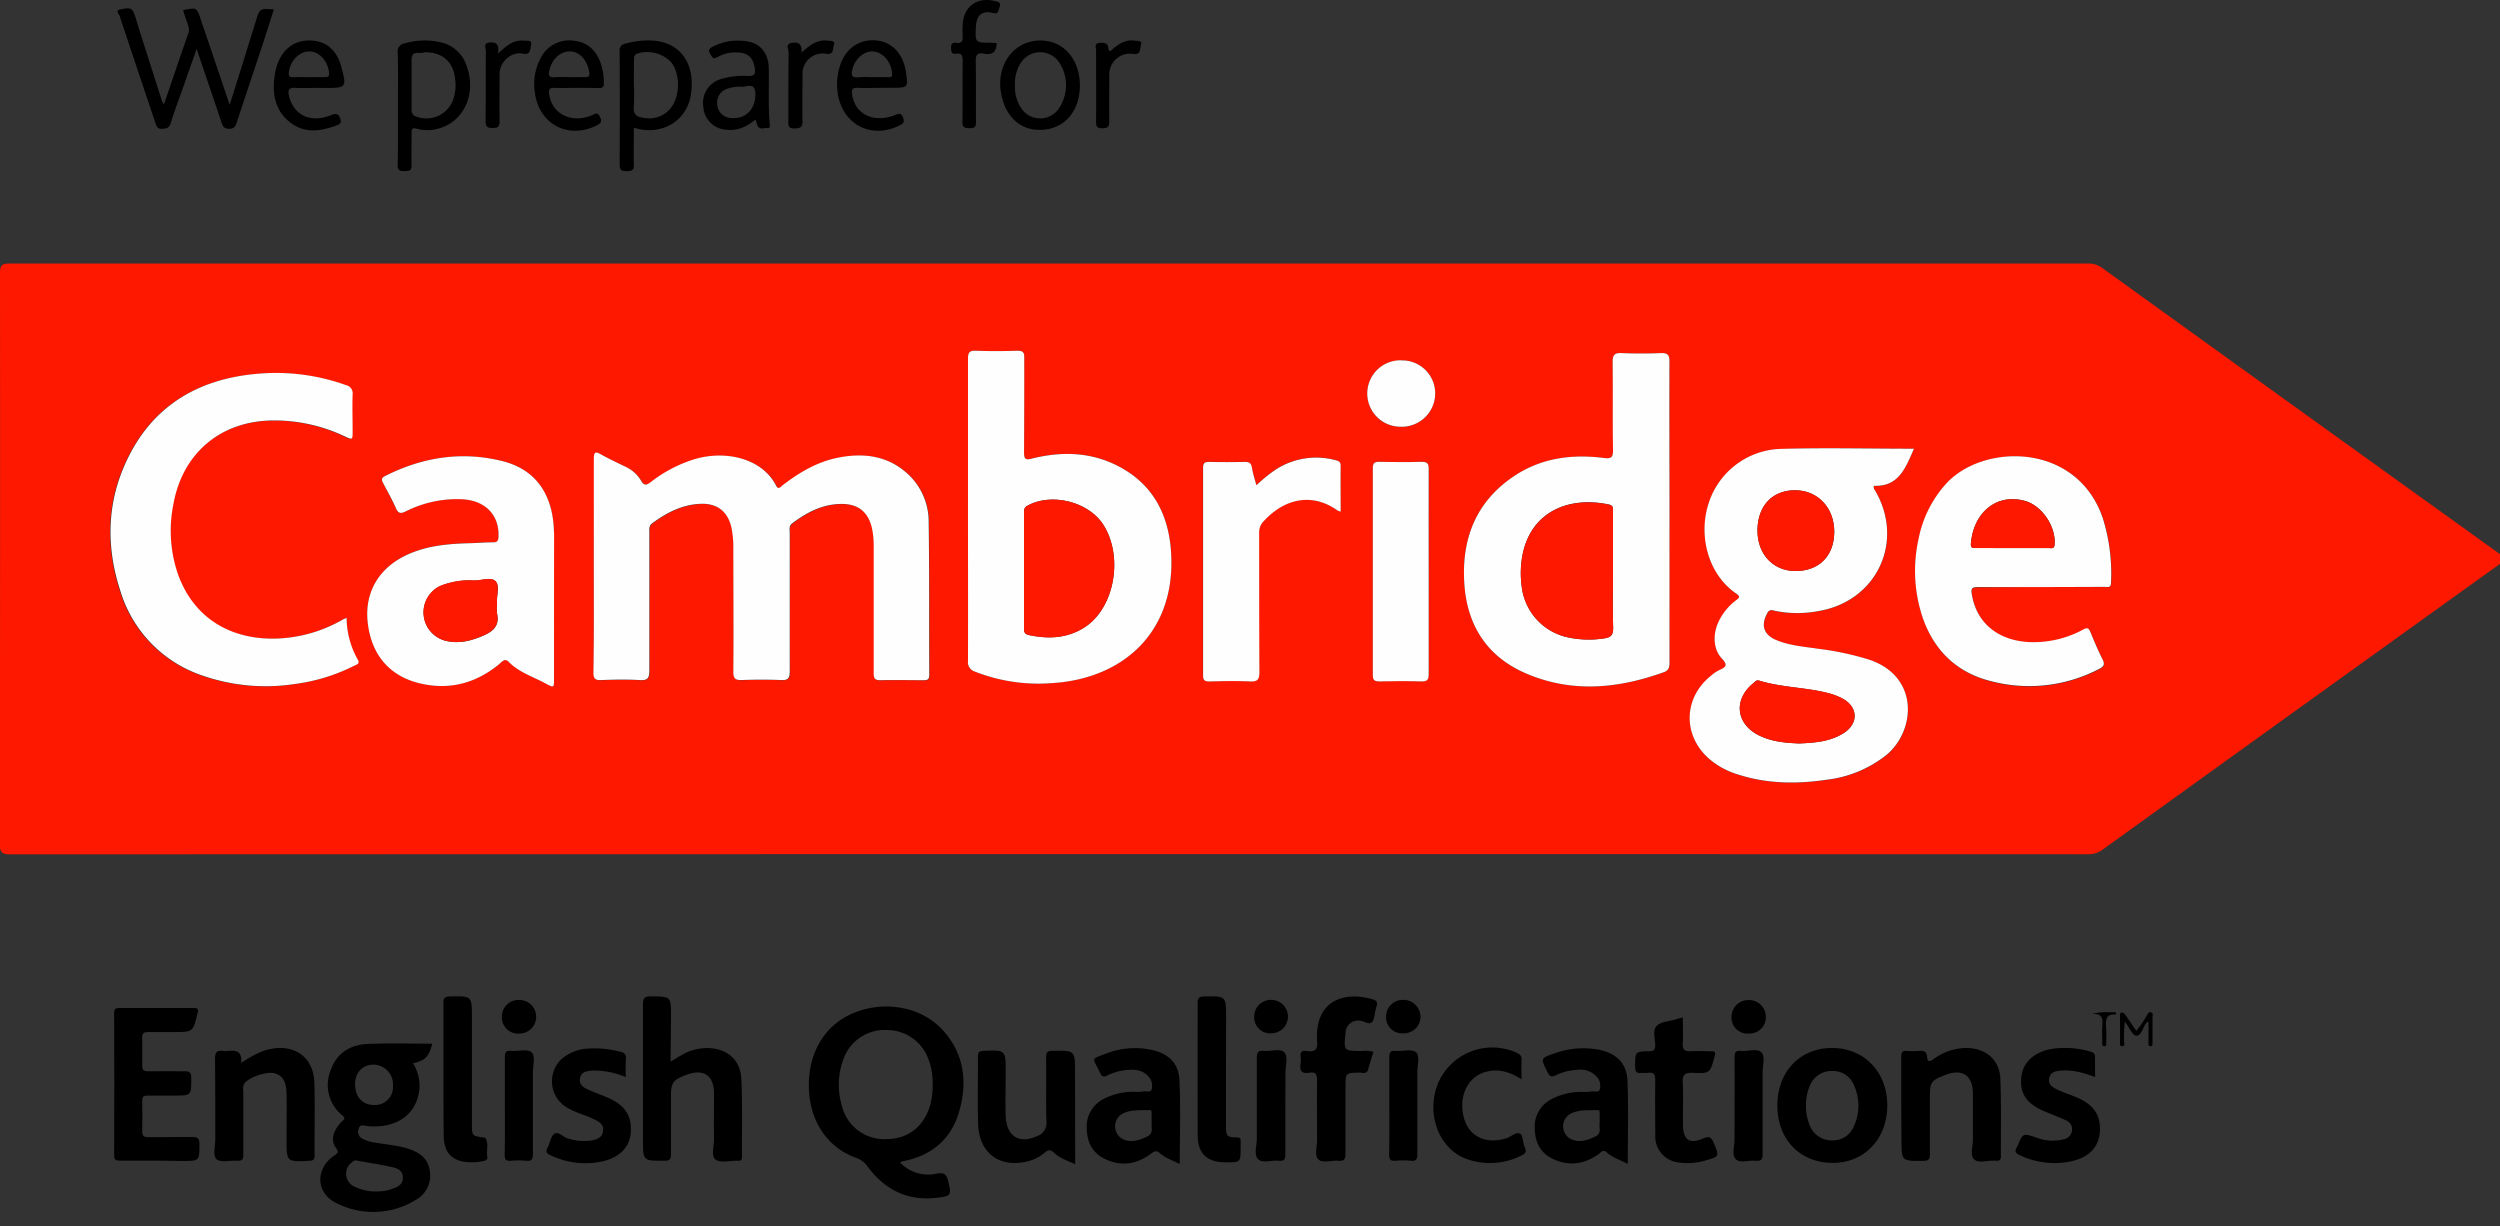 <svg xmlns="http://www.w3.org/2000/svg" viewBox="0 0 597.58 293.14"><rect x="0" y="0" width="597.58" height="293.14" fill="#333333" stroke="none"/><defs><style>.cls-1{fill:#ff1800;}.cls-2{fill:#fefefe;}</style></defs><title>Logo Cambridge</title><g id="Cuerpo"><path class="cls-1" d="M250.68,204.17q-124.08,0-248.16.05c-1.94,0-2.57-.36-2.57-2.47Q.06,133.53,0,65.31C0,63.42.42,63,2.3,63Q250.66,63,499,63a5.43,5.43,0,0,1,3.42,1Q550,98.3,597.65,132.51c1.24.88,1.39,1.24,0,2.22q-47.56,34.13-95.06,68.36a5.7,5.7,0,0,1-3.57,1.1Q374.87,204.16,250.68,204.17ZM141.94,135.25c0,8.5,0,17,0,25.5,0,1.42.32,1.92,1.82,1.86,3.11-.12,6.24-.16,9.34,0,1.87.11,2.22-.56,2.2-2.27-.07-11,0-21.93,0-32.9,0-.82-.17-1.67.67-2.3,3.45-2.54,7.16-4.48,11.54-4.66,4.1-.17,6.62,1.92,7.46,5.89a23.76,23.76,0,0,1,.41,4.83c0,9.8,0,19.6,0,29.4,0,1.66.48,2.07,2.07,2,3.11-.12,6.23-.12,9.34,0,1.58.07,2.08-.35,2.07-2-.08-11.09,0-22.19,0-33.28,0-.75-.23-1.55.55-2.14,3.59-2.72,7.47-4.74,12.1-4.67,3.86.06,6.13,2,7,5.77a20.1,20.1,0,0,1,.42,4.64c0,10,0,20,0,30,0,1.17.16,1.76,1.56,1.72,3.43-.1,6.87-.05,10.31,0,.92,0,1.41-.13,1.41-1.24-.06-12.2,0-24.4-.14-36.59a15.49,15.49,0,0,0-4.57-11.07c-4.79-4.72-10.66-5.53-17-4.31-5,1-9.29,3.51-13.29,6.57-.5.38-1,1.26-1.63.1-3.36-6.58-12.31-8.6-19.9-6.16a33,33,0,0,0-9.91,5.24c-1,.81-1.69,1.15-2.49-.31a8.46,8.46,0,0,0-3.93-3.37c-1.86-.92-3.76-1.76-5.55-2.8-1.5-.88-1.78-.5-1.77,1.1C142,118.25,141.94,126.75,141.94,135.25Zm315.56-28c-10.75,0-21.33-.29-31.88.09a18.69,18.69,0,0,0-17.3,13.42c-2.25,7.44,0,16.57,6.73,21.17.83.56.91.9.06,1.51a13.91,13.91,0,0,0-3.84,4.34c-1.88,3.23-1.93,7.27.33,9.65,1.55,1.64.92,2.12-.64,2.79a8.52,8.52,0,0,0-1.76,1.19c-6.72,5.23-7.07,14.24-.75,19.91a18.9,18.9,0,0,0,6.74,3.76c7.06,2.35,14.27,2.42,21.53,1.33a28.1,28.1,0,0,0,14.17-5.87c7-5.74,8-18.7-4-22.8a69.31,69.31,0,0,0-12.32-2.63c-3.39-.51-6.85-.75-10.05-2.12-2.95-1.27-3.62-3.54-2.07-6.34a1.11,1.11,0,0,1,1.51-.68,26.67,26.67,0,0,0,10.42.19c14.21-2.22,21.1-16.72,13.78-29a1,1,0,0,1-.2-1C453.86,116.38,455.5,111.81,457.5,107.26Zm-58.44,15.17c0-12,0-24,0-36,0-1.62-.44-2.1-2.06-2-3.1.13-6.23.13-9.33,0-1.66-.07-2.22.33-2.19,2.12.11,7,0,14,.09,21,0,1.91-.5,2.16-2.28,1.94-7.54-.94-14.8,0-21.26,4.27-9.21,6.09-12.73,15-12,25.75.67,10.41,5.8,17.91,15.5,21.81,10.76,4.33,21.57,3.22,32.25-.64,1.17-.43,1.3-1.17,1.29-2.22Q399,140.43,399.06,122.43Zm-167.68-.66c0,12.07,0,24.14,0,36.2a2.35,2.35,0,0,0,1.7,2.58,41.33,41.33,0,0,0,18.3,2.74c17.07-1,29.79-12.24,28.54-31.33-.56-8.73-4.14-15.9-12.09-20.25-6.71-3.67-13.87-3.91-21.15-2.1-1.66.41-1.91,0-1.9-1.54.07-7.53,0-15,.05-22.58,0-1.23-.27-1.69-1.61-1.65-3.3.1-6.62.12-9.92,0-1.55-.06-1.93.4-1.92,1.93C231.41,97.77,231.38,109.77,231.38,121.77ZM82.85,147.68c-.51.24-.86.37-1.19.55a34,34,0,0,1-15,4.42c-10.83.56-20.17-4.28-24.15-15.11a32,32,0,0,1-1.18-17c2.22-12.28,11.42-19.88,23.86-20a39.4,39.4,0,0,1,17.1,3.8c1.87.87,1.87.87,1.88-1.27,0-2.92-.07-5.84,0-8.75a2,2,0,0,0-1.58-2.22,49.49,49.49,0,0,0-21.25-2.71c-14.88,1.3-26,8.35-31.91,22.4-4.08,9.69-4,19.71-.73,29.65a30.68,30.68,0,0,0,19.63,20.1,46.06,46.06,0,0,0,22,2,44,44,0,0,0,14.23-4.37c.59-.3,1.44-.45.82-1.5A20.64,20.64,0,0,1,82.85,147.68Zm49.58-3.16V127.78c0-.45,0-.91-.06-1.36-.41-8.63-4.61-14.35-12.46-16.24-9.7-2.34-19-.87-27.91,3.62-.93.47-.82.93-.44,1.66,1,2,2.11,3.88,3,5.89.57,1.32,1.1,1.54,2.42.88a27.22,27.22,0,0,1,13.34-2.93c5.63.23,9,3.7,8.86,8.92,0,1-.26,1.4-1.31,1.39-1.81,0-3.62.15-5.44.2-5.14.14-10.23.55-15,2.73-6.78,3.11-10.25,9-9.54,16,.77,7.77,5.13,13,12.47,14.77,7,1.68,13.34,0,18.92-4.54.66-.54,1.38-1.58,2.3-.63,2.52,2.61,5.94,3.62,9,5.29,1.83,1,1.87.93,1.87-1.23Zm355.48-4.2c5.06,0,10.12,0,15.18,0,.72,0,1.53.27,1.56-1a44.34,44.34,0,0,0-2-15.52c-6.31-18.24-28.94-17.81-37.6-7.93a27.37,27.37,0,0,0-6.41,13.09,35,35,0,0,0,1.26,19.52c2.9,7.63,8.34,12.56,16.28,14.48a36,36,0,0,0,25.66-3c1.07-.56,1.39-1,.81-2.21-1.08-2.13-2-4.35-2.92-6.56-.38-.91-.71-1.18-1.69-.64a24.77,24.77,0,0,1-10.58,3c-8.1.49-14.83-3.37-16.1-11.51-.21-1.37.14-1.64,1.42-1.62C477.79,140.36,482.85,140.33,487.91,140.32ZM300.32,116c-.42-1.55-.86-2.89-1.11-4.26-.2-1-.62-1.39-1.68-1.36-2.85.06-5.71.07-8.56,0-1.12,0-1.44.35-1.44,1.44q0,24.81,0,49.63c0,1.15.41,1.42,1.48,1.41,3.24-.06,6.49-.13,9.73,0,1.77.07,2.27-.42,2.25-2.23-.09-11.1,0-22.19-.06-33.29a3.7,3.7,0,0,1,1.06-2.76c5.36-5.83,12-6.68,17.73-2.55a3.09,3.09,0,0,0,.69.22c0-3.71,0-7.32,0-10.93,0-1.1-.69-1.21-1.46-1.41a17.73,17.73,0,0,0-14.14,2.39A35.2,35.2,0,0,0,300.32,116Zm41.18,20.81c0-8.23,0-16.47,0-24.7,0-1.34-.32-1.79-1.71-1.74-3.37.1-6.74.08-10.11,0-1.21,0-1.53.37-1.53,1.55q0,24.69,0,49.4c0,1.17.32,1.57,1.53,1.54,3.37-.07,6.74-.09,10.11,0,1.39,0,1.72-.41,1.71-1.75C341.47,153,341.5,144.93,341.5,136.82Zm-6.63-50.67a7.94,7.94,0,1,0-.22,15.88,8,8,0,0,0,8.41-7.85A7.9,7.9,0,0,0,334.87,86.15Z"/><path d="M215.13,277.86a9.28,9.28,0,0,0,8.68,2.7c1.56-.3,2.35-.14,2.8,1.64.88,3.54.82,3.73-2.87,4.13-7,.76-12.35-2.05-16.42-7.57a5.47,5.47,0,0,0-2.69-2c-7.18-2.59-11.42-9.31-11.29-17.74.12-8,4.2-14.35,11-17,7.25-2.9,15.84-1.33,20.86,4.05,5.26,5.65,6.12,12.46,4.08,19.59-1.88,6.6-6.53,10.53-13.29,11.88A5.27,5.27,0,0,0,215.13,277.86Zm7.81-19.05a15.64,15.64,0,0,0-1-5.6,10.55,10.55,0,0,0-10-7,10.42,10.42,0,0,0-10.22,6.67,17.43,17.43,0,0,0-.53,11.25,10.41,10.41,0,0,0,10.69,8.15c5.24,0,9.13-3.13,10.53-8.37A19.86,19.86,0,0,0,222.94,258.81Z"/><path d="M103.33,249.48c-.89,3.21-1.65,4-4.6,4.67a10.2,10.2,0,0,1,1.54,5.9c-.46,5.73-4.6,9.23-10.89,9.2a11.37,11.37,0,0,1-1.94-.14c-.74-.14-1.43-.31-1.69.66a1.87,1.87,0,0,0,.61,2.26,8.24,8.24,0,0,0,3.3,1.08c2.66.49,5.39.64,8,1.5s4.7,2.31,5.07,5.25a6.62,6.62,0,0,1-3.33,6.95,19.41,19.41,0,0,1-19.12.7c-4.82-2.4-4.91-8.18-.47-11.23.87-.6,1.28-.83.48-1.94-1.32-1.83-.7-4.07,1.4-6.25.42-.43,1.09-.65.2-1.42a9.33,9.33,0,0,1-2.83-10.89c1.43-4.08,4.66-6.05,8.77-6.24C93,249.3,98.15,249.48,103.33,249.48Zm-13,35.31a9.32,9.32,0,0,0,3.21-.55c1.34-.44,2.81-1,2.76-2.79s-1.43-2.23-2.76-2.52c-2.77-.6-5.58-1-8.38-1.55-.52-.09-.84.25-1.17.55a3.36,3.36,0,0,0,.68,5.68A11.48,11.48,0,0,0,90.29,284.79Zm-5.44-25.56c0,3,1.79,4.91,4.57,4.9a4.29,4.29,0,0,0,4.47-4.56,4.74,4.74,0,0,0-4.52-5.09C86.72,254.41,84.86,256.36,84.85,259.23Z"/><path d="M160.29,253.76c1.16-.68,2-1.22,2.91-1.71a11.91,11.91,0,0,1,6-1.53c4.57.08,7.78,2.77,8,7.33.28,6.21.12,12.44.16,18.66,0,.62-.14,1-.86.94a2.41,2.41,0,0,0-.38,0c-1.75,0-4,.57-5.1-.29s-.32-3.26-.35-5c-.06-3.57,0-7.13,0-10.7,0-4.44-2.48-6.09-6.64-4.52-3.21,1.21-3.65,1.83-3.65,5.2,0,4.6,0,9.2,0,13.8,0,1.22-.36,1.5-1.54,1.52-5.15,0-5.15.09-5.15-5.07,0-10.76,0-21.52,0-32.28,0-1.52.38-2,1.94-1.95,4.76.07,4.76,0,4.76,4.72Z"/><path d="M37.39,277.43c-2.92,0-5.84,0-8.76,0-1,0-1.34-.21-1.34-1.27q.06-17,0-34c0-1,.33-1.22,1.24-1.21q8.94,0,17.89,0c.92,0,1,.23.83,1.12-1.09,4.62-1.06,4.63-5.72,4.63-2.07,0-4.15,0-6.22,0-1,0-1.35.35-1.32,1.35,0,2.2.07,4.41,0,6.61,0,1.14.37,1.44,1.45,1.41,2.92-.06,5.84,0,8.75,0,1.21,0,1.52.35,1.53,1.53,0,4.28.09,4.28-4.17,4.28-2.07,0-4.15,0-6.22,0-1,0-1.37.25-1.34,1.3q.1,3.6,0,7.2c0,1.12.36,1.45,1.45,1.44,3.5-.05,7,0,10.5-.05,1.37,0,1.75.39,1.73,1.74,0,4,0,4-4,4Z"/><path d="M437.9,250.5c7.7,0,13.23,5.74,13.22,13.75s-5.46,13.69-13,13.72c-7.81,0-13.23-5.53-13.27-13.63S430.17,250.52,437.9,250.5Zm-6.21,13.67a12,12,0,0,0,.92,4.89,5.6,5.6,0,0,0,5.34,3.53,5.39,5.39,0,0,0,5.2-3.42,11.72,11.72,0,0,0,0-9.78A5.39,5.39,0,0,0,438,256a5.53,5.53,0,0,0-5.28,3.29A11.09,11.09,0,0,0,431.69,264.17Z"/><path d="M282,278.23c-1.71-.87-3.4-1.39-4.7-2.55-.85-.75-1.33-.54-2.12.05-3.51,2.64-7.33,3.21-11.3,1.18-2.87-1.47-4.06-4.06-4.12-7.21a7.41,7.41,0,0,1,4-7,15.48,15.48,0,0,1,7.5-1.72,8.26,8.26,0,0,0,1.93-.08c.72-.19,1.82.38,2.09-.52a3.23,3.23,0,0,0-.65-2.93c-1.28-1.58-3.05-1.86-4.92-1.71a12.55,12.55,0,0,0-5,1.33c-.87.47-1.34.29-1.76-.63-1.73-3.78-2.6-3.09,1.84-4.74a18.72,18.72,0,0,1,10.14-.81c4.23.78,6.83,3.16,7,7.36C282.23,264.8,282,271.4,282,278.23Zm-6.73-9.77c0-.84,0-1.56,0-2.27,0-.37.06-.86-.52-.84-2.31.08-4.72-.24-6.8,1.1a3.45,3.45,0,0,0,.27,5.74c2,1.08,4,.42,5.93-.49C275.87,270.92,275.12,269.51,275.31,268.46Z"/><path d="M389.09,278.23c-1.85-1-3.62-1.51-5-2.75-.92-.85-1.36-.05-1.95.37-3.51,2.51-7.25,3-11.15,1.07-2.89-1.46-4.08-4-4.14-7.19a7.37,7.37,0,0,1,4-7,15.31,15.31,0,0,1,7.3-1.73,10.76,10.76,0,0,0,2.13-.09c.72-.17,1.85.36,2.11-.48a3.25,3.25,0,0,0-.74-3.09,5.29,5.29,0,0,0-4.78-1.59,12.41,12.41,0,0,0-4.87,1.22c-1,.53-1.52.46-2.07-.64-1.73-3.41-1.78-3.39,1.9-4.63a20,20,0,0,1,10.34-.78c4.09.79,6.67,3.19,6.84,7.31C389.29,264.77,389.09,271.37,389.09,278.23Zm-6.72-9.76c0-.88,0-1.59,0-2.3,0-.37.05-.84-.52-.82-2.3.08-4.69-.23-6.77,1.08a3.43,3.43,0,0,0,.33,5.81c2,1,4,.35,5.9-.57C383,270.88,382.14,269.46,382.37,268.47Z"/><path d="M454.46,264.32c0-3.89,0-7.78,0-11.67,0-1.08.26-1.55,1.41-1.45a17.67,17.67,0,0,0,2.91,0c1.09-.1,1.77.19,1.85,1.37.08,1.41.68,1.21,1.58.58a13.21,13.21,0,0,1,8-2.65c4.53.1,7.77,2.87,7.94,7.39.25,6.15.09,12.32.13,18.48,0,.9-.37,1.15-1.16,1.07-.13,0-.26,0-.39,0-1.66-.11-3.79.71-4.86-.33s-.26-3.08-.28-4.68c0-3.64,0-7.27,0-10.9,0-4.56-2.54-6.2-6.78-4.52-3.2,1.27-3.5,1.71-3.5,5.1,0,4.6,0,9.21,0,13.82,0,1.18-.31,1.53-1.52,1.55-5.28.07-5.28.11-5.28-5.17Z"/><path d="M57.64,254.06c2.47-1.56,4.55-2.83,7-3.32,5.87-1.19,10.32,2.06,10.5,8s0,11.67.06,17.5c0,.92-.28,1.17-1.2,1.22-5.51.28-5.5.3-5.5-5.09,0-3.63.06-7.26,0-10.89-.07-3-1-4.44-2.89-4.94s-6.27,1-7.26,2.52a2.84,2.84,0,0,0-.19,1.7c0,5.05,0,10.11,0,15.16,0,1.16-.26,1.64-1.5,1.54-1.66-.14-3.86.5-4.87-.34s-.32-3.16-.33-4.82c0-6.42,0-12.84-.06-19.25,0-1.6.5-2.05,2-1.84a4.58,4.58,0,0,0,1.17,0C56.45,251,57.9,251.28,57.64,254.06Z"/><path d="M257,278.28c-1.94-.88-3.69-1.45-5-2.69-.84-.79-1.37-.86-2.24-.1a10.14,10.14,0,0,1-4.69,2.24c-6.43,1.33-11.07-2.32-11.27-9.08-.16-5.37,0-10.75-.05-16.13,0-1,.34-1.29,1.33-1.33,5.31-.22,5.31-.25,5.31,5.08,0,3.5-.11,7,0,10.5.2,4.91,3.29,6.77,7.59,4.75a3.25,3.25,0,0,0,2.15-3.43c-.15-5.11,0-10.23-.08-15.35,0-1.17.3-1.54,1.51-1.56,5.41-.09,5.41-.13,5.41,5.22Z"/><path d="M39.19,24.93c2-5.8,3.86-11.38,5.82-16.92.41-1.15-.09-2-.41-3l-.84-2.57C47,1.73,47.06,1.79,48,4.68,50.27,11.36,52.52,18,54.9,25.09c.71-2.28,1.33-4.22,1.93-6.16Q59,12,61.16,5c.93-3,.93-3,4.32-2.75-1,3-1.88,5.88-2.83,8.79-2,6-4,12-6,18.06-.32,1-.57,1.69-1.92,1.68s-1.55-.8-1.87-1.74C51,23.38,49,17.68,47,11.64c-1,3-2,5.67-2.91,8.35-1.12,3.17-2.31,6.32-3.32,9.53-.38,1.18-1.07,1.2-2,1.27-1.18.08-1.37-.67-1.65-1.49-2.84-8.47-5.7-16.93-8.49-25.41-.15-.46-1.14-1.49.1-1.62,1-.11,2.57-.9,3.24.74.51,1.25.84,2.58,1.25,3.87q2.76,8.7,5.54,17.38A3.34,3.34,0,0,0,39.19,24.93Z"/><path d="M328.29,251.43c-.41,1.37-.87,2.71-1.22,4.08s-1.26.88-2,.89c-3.45.05-3.45,0-3.45,3.45,0,5.25,0,10.5,0,15.75,0,1.4-.26,2-1.79,1.86s-3.68.66-4.69-.33-.3-3.09-.32-4.69c0-4.73-.06-9.46,0-14.19,0-1.41-.31-2.11-1.82-1.84-1.68.31-2.41-.32-2.12-2.07a6.41,6.41,0,0,0,0-1.75c-.13-1.15.41-1.56,1.46-1.37,2.13.39,2.76-.6,2.45-2.54a3.74,3.74,0,0,1,0-.58c-.15-9.39,7-11.08,13.27-9.25.89.26,1.36.68,1,1.66-.12.3-.17.63-.26.94-.27,1-.26,2.26-.89,2.9s-1.76-.26-2.7-.35a3,3,0,0,0-3.58,2.9c-.46,4.31-.46,4.3,3.9,4.32A7,7,0,0,1,328.29,251.43Z"/><path d="M500.8,257.43c-2.67-.93-5.19-1.73-7.89-1.54-1.34.09-2.71.2-3.08,1.78s.9,2.31,2.08,2.85c1.53.7,3.14,1.2,4.68,1.88,4,1.77,5.65,4.32,5.33,8.28-.28,3.48-2.54,5.93-6.63,6.86a19.21,19.21,0,0,1-12.5-1.42c-1-.43-1.3-1-.69-1.91a2.21,2.21,0,0,0,.18-.34c1.29-3.05,1.28-3,4.34-2a10.56,10.56,0,0,0,6.66.45,2.45,2.45,0,0,0,2-2.06,2.29,2.29,0,0,0-1.49-2.48c-1.76-.82-3.58-1.48-5.36-2.26-4.09-1.79-5.66-4.2-5.27-8.06.33-3.38,2.89-5.83,6.84-6.67a21.38,21.38,0,0,1,9.61.56c.76.18,1.22.51,1.17,1.44C500.74,254.31,500.8,255.8,500.8,257.43Z"/><path d="M149.57,257.45a19.59,19.59,0,0,0-7.93-1.55c-1.34.09-2.71.26-3,1.85s.95,2.27,2.15,2.8c1.59.71,3.26,1.26,4.85,2,3.92,1.78,5.49,4.42,5.11,8.43-.31,3.22-2.62,5.61-6.51,6.57a19.06,19.06,0,0,1-12.67-1.42c-.82-.36-1.25-.77-.7-1.76s.72-2.59,1.56-3.27c1-.83,2.1.66,3.23,1a12.71,12.71,0,0,0,5.93.48c1.26-.26,2.39-.76,2.57-2.25s-.8-2.1-1.87-2.65c-2.3-1.17-4.89-1.7-7.08-3.14a7.27,7.27,0,0,1-.66-11.66,10.51,10.51,0,0,1,6.09-2.24,23.49,23.49,0,0,1,7.69.79,1.42,1.42,0,0,1,1.29,1.73C149.49,254.45,149.57,255.81,149.57,257.45Z"/><path d="M402.24,243.2c0,2.19.12,4.15,0,6.08-.14,1.69.5,2.1,2.06,2s3.11,0,4.67,0c1,0,1.15.25.88,1.25-1.1,3.95-1.06,4.09-5.22,3.91-2-.09-2.5.5-2.4,2.44.17,3.36,0,6.74.05,10.11s1.53,4.58,4.68,3.19c1.69-.75,2.15-.3,2.74,1.15,1.24,3.05,1.29,3.12-1.84,4a14.88,14.88,0,0,1-6.53.55,6.27,6.27,0,0,1-5.67-6.52c0-4.41-.07-8.82,0-13.23,0-1.39-.4-1.88-1.75-1.68-.51.07-1,0-1.55,0-1.23.18-1.51-.35-1.51-1.52,0-3.56,0-3.61,3.41-3.65,1.16,0,1.37-.42,1.39-1.47,0-1.57-.72-3.54.39-4.62s2.86-1,4.34-1.47C400.93,243.52,401.49,243.39,402.24,243.2Z"/><path d="M363.69,258c-2.74-1.79-5.4-2.53-8.25-1.87-4.6,1.05-6.95,6-5.48,11.2,1.23,4.37,5.28,6.26,10.09,4.76,1.15-.36,2.37-1.63,3.31-1.1.72.4.6,2.14,1.09,3.18s.24,1.57-.8,2.05a16.68,16.68,0,0,1-12.84.9c-6.69-2.27-9.95-10.44-7.22-17.82a14.11,14.11,0,0,1,19-7.63c.68.34,1.17.69,1.12,1.58C363.64,254.75,363.69,256.23,363.69,258Z"/><path d="M106,255.7c0-5.31,0-10.62,0-15.93,0-1.15.26-1.56,1.5-1.59,5.31-.11,5.31-.15,5.31,5.14q0,12.74,0,25.46c0,2.71,0,2.71,2.75,3.14.13,0,.33,0,.37,0,1,1.39.27,3,.55,4.48.17.93-.55,1.07-1.17,1.17a12.48,12.48,0,0,1-5,0c-2.83-.7-4.22-2.66-4.25-6.13C106,266.2,106,261,106,255.7Z"/><path d="M293.05,254.6c0,4.86,0,9.72,0,14.58,0,2.39.23,2.66,2.6,2.71.69,0,.94.17.9.84,0,.52,0,1,0,1.56,0,3.57,0,3.57-3.69,3.54-4.34,0-6.56-2.11-6.58-6.39-.05-10.56,0-21.12,0-31.68,0-1.15.28-1.55,1.5-1.57,5.3-.12,5.3-.16,5.3,5.14Z"/><path d="M151.51,30.53c0,3-.08,5.92,0,8.82.06,1.4-.54,1.55-1.69,1.56s-1.72-.19-1.71-1.58q.09-13.5,0-27a1.63,1.63,0,0,1,1.39-1.9,19.54,19.54,0,0,1,6.92-.7c6.43.6,9.86,5.73,8.71,13-.94,5.86-6.33,9.39-12.4,8.12Zm0-10.34a45.91,45.91,0,0,1,0,5.25c-.24,2.07.87,2.57,2.54,2.76a6.58,6.58,0,0,0,6.91-3.3c1.68-3.08,1.4-7.76-.62-10.13a8,8,0,0,0-7.89-2c-.8.24-.92.72-.91,1.44C151.53,16.17,151.51,18.18,151.51,20.19Z"/><path d="M95.12,25.66c0-4.34.08-8.68-.05-13a2,2,0,0,1,1.85-2.34,16.6,16.6,0,0,1,9.19,0,8.36,8.36,0,0,1,5.36,5.23C114,22.22,111,29,104.93,30.7a9.38,9.38,0,0,1-5.17.1c-1.28-.38-1.4.09-1.38,1.14,0,2.53-.06,5.06,0,7.58,0,1.41-.72,1.35-1.7,1.38s-1.66-.11-1.63-1.44C95.17,34.86,95.12,30.26,95.12,25.66Zm6.26-13.16c-1,.49-3-.68-3,1.8q0,5.94,0,11.86a1.54,1.54,0,0,0,1.16,1.72,6.81,6.81,0,0,0,8.68-3.79,10.84,10.84,0,0,0,.58-5.17C108.37,14.73,105.68,12.38,101.38,12.5Z"/><path d="M180.61,28.55c-2.16,1.78-4.38,2.81-7.08,2.45a5.81,5.81,0,0,1-5.41-5.42A5.94,5.94,0,0,1,172,19a18.76,18.76,0,0,1,6.9-.84c1.24,0,1.71-.24,1.54-1.62-.33-2.77-1.6-4-4.42-4a8.4,8.4,0,0,0-4.47,1.09c-1.2.72-1.36-.09-1.82-.82s-.21-1.24.56-1.61A13.15,13.15,0,0,1,179.17,10c2.81.64,4.51,3,4.59,6.2.11,4.53-.19,9.07.25,13.59,0,.44.06.87-.48.8-.82-.11-1.84.58-2.43-.51A11.22,11.22,0,0,1,180.61,28.55Zm-3-7.8a9.36,9.36,0,0,0-4,.54,3.51,3.51,0,0,0-2.14,3.92,3.42,3.42,0,0,0,3.26,3c3.41.3,5.69-1.93,5.83-5.38.08-1.92-.52-2.62-2.38-2.19C178,20.72,177.77,20.72,177.58,20.75Z"/><path d="M307.24,264.53c0,3.75,0,7.51,0,11.26,0,1.16-.14,1.83-1.53,1.66-1.71-.21-3.93.73-5-.39s-.28-3.21-.29-4.88c0-6.41,0-12.82,0-19.22,0-1.3.25-1.92,1.68-1.77,1.66.18,3.83-.68,4.86.33s.28,3.19.31,4.86C307.28,259.09,307.24,261.81,307.24,264.53Z"/><path d="M75.53,21c-1.62,0-3.25.12-4.86,0-1.82-.17-1.91.67-1.56,2.06,1.13,4.57,5.26,6.45,10.13,4.43,1.26-.52,1.67-.25,2.1.88.5,1.32-.54,1.46-1.23,1.72-3.76,1.4-7.56,1.75-10.88-.91-3.62-2.9-4.21-7-3.55-11.32.86-5.62,4.45-8.66,9.27-8.14,3.34.37,5.6,2.48,6.62,6.21,1.35,4.93,1.22,5.1-3.7,5.1Zm-1.74-2.56c1.3,0,2.59,0,3.88,0,.7,0,1-.1,1-.95-.25-2.81-2.25-5.12-4.6-5.2s-4.58,2-5,4.79c-.14.93-.07,1.48,1.11,1.38S72.57,18.46,73.79,18.46Z"/><path d="M210,21c-1.68,0-3.37.08-5,0-1.36-.09-1.47.55-1.31,1.63.72,4.71,5.08,6.84,10.18,4.9.92-.35,1.55-.72,2,.61.37,1,.09,1.35-.73,1.78-6.47,3.37-13.38.16-14.79-7A14.36,14.36,0,0,1,200.7,16c1.25-4.27,4.49-6.64,8.6-6.35,3.79.27,6.57,3.12,7.22,7.44.58,3.89.58,3.89-3.37,3.89Zm-1.69-2.56h4.06c.57,0,.93,0,.88-.84-.18-2.73-2.16-5.13-4.51-5.3-2.19-.16-4.39,1.73-5,4.31-.32,1.3-.17,2.1,1.51,1.86A22.73,22.73,0,0,1,208.35,18.46Z"/><path d="M137.75,21c-1.75,0-3.5.07-5.24,0-1.26-.06-1.38.53-1.24,1.53.57,4.15,4.3,6.56,8.63,5.53a7.59,7.59,0,0,0,1.83-.62c.86-.48,1.28-.39,1.73.59s.19,1.46-.74,1.92c-6.94,3.48-14-.29-14.89-8a13.1,13.1,0,0,1,1.43-8.09,7.58,7.58,0,0,1,7.92-4.12c3.42.35,5.44,2.46,6.49,5.6a14.5,14.5,0,0,1,.67,4.59c0,.84-.32,1.14-1.15,1.12C141.38,21,139.57,21,137.75,21Zm-1.56-2.56c1.22,0,2.45,0,3.67,0,.83,0,1.13-.18,1-1.1-.39-2.83-2.22-4.94-4.5-5.05s-4.32,1.69-5,4.34c-.3,1.16-.29,2,1.34,1.83A31.06,31.06,0,0,1,136.19,18.46Z"/><path d="M258.13,20.39c0,6.9-4.58,11.32-10.93,10.57-4.24-.51-7.3-4.06-8-9.25-1-7.4,4.43-13.06,11.26-11.87C255,10.63,258.12,14.92,258.13,20.39Zm-15.52,0a9.08,9.08,0,0,0,1.32,5.19,5.41,5.41,0,0,0,9.35.07,9.88,9.88,0,0,0,.12-10.38,5.48,5.48,0,0,0-9.59.08A9.14,9.14,0,0,0,242.61,20.38Z"/><path d="M120.68,264.23c0-3.83,0-7.66,0-11.49,0-1.14.22-1.66,1.48-1.55,1.67.14,3.86-.51,4.88.33s.33,3.16.34,4.83c0,6.48,0,13,0,19.46,0,1.19-.21,1.79-1.57,1.65a19.78,19.78,0,0,0-3.69,0c-1.27.12-1.5-.42-1.48-1.56C120.72,272,120.68,268.12,120.68,264.23Z"/><path d="M332.09,264.23c0-3.83,0-7.66,0-11.49,0-1.13.22-1.66,1.48-1.55,1.67.14,3.86-.51,4.88.33s.33,3.16.34,4.83c0,6.48,0,13,0,19.46,0,1.19-.2,1.79-1.56,1.65a19.88,19.88,0,0,0-3.7,0c-1.27.12-1.49-.42-1.48-1.56C332.13,272,332.09,268.12,332.09,264.23Z"/><path d="M414.62,264.21c0-3.83.05-7.66,0-11.48,0-1.17.26-1.66,1.5-1.54,1.66.17,3.84-.67,4.88.32s.31,3.19.32,4.85c0,6.49,0,13,0,19.47,0,1.22-.26,1.77-1.58,1.62-1.66-.19-3.8.7-4.85-.38s-.25-3.08-.28-4.69C414.59,269.66,414.62,266.93,414.62,264.21Z"/><path d="M238.23,10.32c0,2-1,2.9-2.94,2.52s-2.09.53-2.06,2.13c.11,4.73,0,9.46.07,14.19,0,1.26-.42,1.49-1.55,1.48s-1.73-.14-1.7-1.55c.09-4.85,0-9.71.06-14.57,0-1.18-.2-1.89-1.58-1.68-1.17.18-1.15-.59-1.19-1.44s.33-1.32,1.23-1.17c1.43.23,1.61-.58,1.53-1.71a22.65,22.65,0,0,1,0-2.33c.09-4.53,3.32-7,7.7-5.94.73.18,1.61.29,1.11,1.49-.33.79-.15,1.75-1.67,1.35-2.46-.63-3.8.57-3.95,3.12-.24,4-.24,4,3.63,4C237.35,10.23,237.79,10.29,238.23,10.32Z"/><path d="M191.58,12.61c2-1.91,3.88-3.23,6.36-2.89.6.08,1.79-.05,1.39,1-.29.81.07,2.4-1.78,2.15A4.83,4.83,0,0,0,191.83,18c0,3.63-.09,7.26,0,10.89,0,1.53-.48,1.76-1.86,1.81-1.63.06-1.54-.77-1.53-1.88,0-5.45,0-10.9.06-16.34,0-.73-.88-2,.86-2.25C191,10,191.73,10.57,191.58,12.61Z"/><path d="M119.07,12.8c2.05-2,3.8-3.36,6.19-3.08.67.08,2.06-.3,1.67,1.09-.24.83,0,2.49-2,2-2.68-.57-5.5,2-5.51,4.75,0,3.83-.07,7.66,0,11.48,0,1.4-.54,1.55-1.7,1.56s-1.66-.26-1.65-1.6c.09-5.57,0-11.15.07-16.73,0-.75-.75-2,1-2.14C118.8,10.05,119.33,10.72,119.07,12.8Z"/><path d="M265.3,12.32c1.74-1.57,3.56-3,6-2.6.57.09,1.82-.09,1.44.94-.3.82.12,2.58-1.91,2.22a4.94,4.94,0,0,0-5.67,4.74c0,3.76-.06,7.52,0,11.28,0,1.32-.28,1.77-1.68,1.76S262,30.15,262,29c.05-5.64,0-11.28,0-16.92,0-.67-.57-1.76.94-1.84,1.2-.06,2,.1,2,1.55C265,11.9,265.14,12.06,265.3,12.32Z"/><path d="M422.09,243a3.89,3.89,0,0,1-4,4.05,3.79,3.79,0,0,1-4.19-3.79,4,4,0,0,1,4-4.21A4,4,0,0,1,422.09,243Z"/><path d="M303.79,247a3.81,3.81,0,0,1-4-4,4,4,0,0,1,4.14-4,4,4,0,1,1-.13,8Z"/><path d="M124.11,247.05a3.84,3.84,0,0,1-4.14-3.92,3.92,3.92,0,0,1,4-4.1,4,4,0,0,1,4.19,3.95A4,4,0,0,1,124.11,247.05Z"/><path d="M335.32,247a3.84,3.84,0,0,1-4-4.05A4,4,0,0,1,335.5,239a4.09,4.09,0,0,1,4.05,4.12A4,4,0,0,1,335.32,247Z"/><path d="M510.64,246.41a24.6,24.6,0,0,0,2.54-3.73c.25-.37.45-.87,1-.69s.34.64.34,1c0,2.08,0,4.15,0,6.23,0,.37.05.86-.51.85s-.44-.53-.45-.88c0-1.65,0-3.31,0-5-.26.12-.4.14-.46.22-.89,1.07-1.21,3.21-2.45,3.15-.91,0-1.72-2-2.73-3.38a29.6,29.6,0,0,0-.21,4.63c0,.44.33,1.2-.4,1.27s-.54-.73-.55-1.17c0-2,0-3.89,0-5.84,0-.36-.14-.85.31-1s.8.28,1.05.64Z"/><path d="M500.17,242.39c1.94-.66,3.78-.38,5.66-.43a3.15,3.15,0,0,1-.13.55c-2.29-.18-2.41,1.24-2.26,3a34.55,34.55,0,0,1,0,3.67c0,.34.15.86-.42.89s-.5-.47-.51-.84c0-1.29-.09-2.58,0-3.86C502.68,243.63,502.62,242.21,500.17,242.39Z"/><path class="cls-2" d="M141.94,135.25c0-8.5,0-17,0-25.5,0-1.6.27-2,1.77-1.1,1.79,1,3.69,1.88,5.55,2.8a8.46,8.46,0,0,1,3.93,3.37c.8,1.46,1.44,1.12,2.49.31a33,33,0,0,1,9.91-5.24c7.59-2.44,16.54-.42,19.9,6.16.59,1.16,1.13.28,1.63-.1,4-3.06,8.28-5.6,13.29-6.57,6.3-1.22,12.17-.41,17,4.31a15.49,15.49,0,0,1,4.57,11.07c.18,12.19.08,24.39.14,36.59,0,1.11-.49,1.25-1.41,1.24-3.44,0-6.88-.08-10.31,0-1.4,0-1.56-.55-1.56-1.72,0-10,0-20,0-30a20.1,20.1,0,0,0-.42-4.64c-.87-3.73-3.14-5.71-7-5.77-4.63-.07-8.51,1.95-12.1,4.67-.78.59-.55,1.39-.55,2.14,0,11.09,0,22.19,0,33.28,0,1.66-.49,2.08-2.07,2-3.11-.12-6.23-.12-9.34,0-1.59.07-2.08-.34-2.07-2,.08-9.8,0-19.6,0-29.4a23.76,23.76,0,0,0-.41-4.83c-.84-4-3.36-6.06-7.46-5.89-4.38.18-8.09,2.12-11.54,4.66-.84.63-.67,1.48-.67,2.3,0,11,0,21.93,0,32.9,0,1.71-.33,2.38-2.2,2.27-3.1-.17-6.23-.13-9.34,0-1.5.06-1.83-.44-1.82-1.86C142,152.25,141.94,143.75,141.94,135.25Z"/><path class="cls-2" d="M457.5,107.26c-2,4.55-3.64,9.12-9.57,8.86a1,1,0,0,0,.2,1c7.32,12.31.43,26.81-13.78,29a26.67,26.67,0,0,1-10.42-.19,1.11,1.11,0,0,0-1.51.68c-1.55,2.8-.88,5.07,2.07,6.34,3.2,1.37,6.66,1.61,10.05,2.12a69.31,69.31,0,0,1,12.32,2.63c12.05,4.1,11,17.06,4,22.8a28.1,28.1,0,0,1-14.17,5.87c-7.26,1.09-14.47,1-21.53-1.33a18.9,18.9,0,0,1-6.74-3.76c-6.32-5.67-6-14.68.75-19.91a8.52,8.52,0,0,1,1.76-1.19c1.56-.67,2.19-1.15.64-2.79-2.26-2.38-2.21-6.42-.33-9.65a13.91,13.91,0,0,1,3.84-4.34c.85-.61.77-.95-.06-1.51-6.74-4.6-9-13.73-6.73-21.17a18.69,18.69,0,0,1,17.3-13.42C436.17,107,446.75,107.26,457.5,107.26Zm-27.4,70.45c3.64-.16,7.26-.42,10.47-2.39,3.77-2.32,3.65-6.35-.26-8.4a15.54,15.54,0,0,0-3.25-1.23c-5.45-1.42-11.17-1.34-16.58-3-.63-.19-1,.27-1.33.58-4.87,3.9-4.25,9.78,1.32,12.53C423.51,177.29,426.79,177.59,430.1,177.71Zm-10-51.12c-.11,5.7,3.58,9.81,8.89,9.9,5.68.1,9.39-3.51,9.46-9.23s-3.81-10-9.25-10.07S420.2,120.8,420.09,126.59Z"/><path class="cls-2" d="M399.06,122.43q0,18,0,36c0,1-.12,1.79-1.29,2.22-10.68,3.86-21.49,5-32.25.64-9.7-3.9-14.83-11.4-15.5-21.81-.7-10.74,2.82-19.66,12-25.75,6.46-4.28,13.72-5.21,21.26-4.27,1.78.22,2.31,0,2.28-1.94-.12-7,0-14-.09-21,0-1.79.53-2.19,2.19-2.12,3.1.13,6.23.13,9.33,0,1.62-.06,2.07.42,2.06,2C399,98.43,399.06,110.43,399.06,122.43Zm-13.51,14.16v-14.2c0-.76.18-1.56-.94-1.8-9.32-2-18.37,1.45-20.6,11.63a23.09,23.09,0,0,0-.3,7.73,14.09,14.09,0,0,0,10.62,12.3,23.8,23.8,0,0,0,9.06.35c1.68-.2,2.26-.83,2.21-2.59C385.46,145.54,385.55,141.06,385.55,136.59Z"/><path class="cls-2" d="M231.38,121.77c0-12,0-24,0-36,0-1.53.37-2,1.92-1.93,3.3.12,6.62.1,9.92,0,1.34,0,1.62.42,1.61,1.65,0,7.53,0,15.05-.05,22.58,0,1.54.24,2,1.9,1.54,7.28-1.81,14.44-1.57,21.15,2.1,7.95,4.35,11.53,11.52,12.09,20.25,1.25,19.09-11.47,30.34-28.54,31.33a41.33,41.33,0,0,1-18.3-2.74,2.35,2.35,0,0,1-1.7-2.58C231.41,145.91,231.38,133.84,231.38,121.77Zm13.4,14.55c0,4.54,0,9.07,0,13.6,0,.86-.08,1.61,1.11,1.87,4.73,1,9.29.82,13.45-1.9,7.08-4.63,9.25-16.81,4.4-24.44-3.53-5.56-12.45-7.77-18.21-4.54-.81.45-.75,1.1-.75,1.81Z"/><path class="cls-2" d="M82.85,147.68a20.64,20.64,0,0,0,2.65,9.95c.62,1.05-.23,1.2-.82,1.5a44,44,0,0,1-14.23,4.37,46.06,46.06,0,0,1-22-2,30.68,30.68,0,0,1-19.63-20.1c-3.28-9.94-3.35-20,.73-29.65,5.9-14,17-21.1,31.91-22.4a49.49,49.49,0,0,1,21.25,2.71,2,2,0,0,1,1.58,2.22c-.1,2.91,0,5.83,0,8.75,0,2.14,0,2.14-1.88,1.27a39.4,39.4,0,0,0-17.1-3.8c-12.44.08-21.64,7.68-23.86,20a32,32,0,0,0,1.18,17c4,10.83,13.32,15.67,24.15,15.11a34,34,0,0,0,15-4.42C82,148.05,82.34,147.92,82.85,147.68Z"/><path class="cls-2" d="M132.43,144.52v17.71c0,2.16,0,2.22-1.87,1.23-3-1.67-6.47-2.68-9-5.29-.92-.95-1.64.09-2.3.63-5.58,4.56-11.88,6.22-18.92,4.54-7.34-1.75-11.7-7-12.47-14.77-.71-7.08,2.76-12.92,9.54-16,4.76-2.18,9.85-2.59,15-2.73,1.82-.05,3.63-.21,5.44-.2,1.05,0,1.27-.43,1.31-1.39.19-5.22-3.23-8.69-8.86-8.92A27.22,27.22,0,0,0,97,122.23c-1.32.66-1.85.44-2.42-.88-.87-2-2-3.94-3-5.89-.38-.73-.49-1.19.44-1.66,8.89-4.49,18.21-6,27.91-3.62,7.85,1.89,12.05,7.61,12.46,16.24,0,.45.06.91.06,1.36Zm-13.62-.15V144c-.12-1.73.73-4-.35-5.06s-3.33-.16-5.07-.18a18.62,18.62,0,0,0-8.18,1.32,7,7,0,0,0,1.41,13.12c3.12.71,6,0,8.88-1.25,2.36-1,3.94-2.36,3.33-5.23A11.32,11.32,0,0,1,118.81,144.37Z"/><path class="cls-2" d="M487.91,140.33c-5.06,0-10.12,0-15.18,0-1.28,0-1.63.25-1.42,1.62,1.27,8.14,8,12,16.1,11.51a24.77,24.77,0,0,0,10.58-3c1-.54,1.31-.27,1.69.64.91,2.21,1.84,4.43,2.92,6.56.58,1.18.26,1.65-.81,2.21a36,36,0,0,1-25.66,3c-7.94-1.92-13.38-6.85-16.28-14.48a35,35,0,0,1-1.26-19.52A27.37,27.37,0,0,1,465,115.83c8.66-9.88,31.29-10.31,37.6,7.93a44.34,44.34,0,0,1,2,15.52c0,1.31-.84,1-1.56,1ZM481,131c2.92,0,5.83,0,8.75,0,.57,0,1.28.29,1.37-.82.35-4.3-3-9.38-7.19-10.48-7-1.85-12.28,3.11-12.83,10.29-.07,1,.39,1,1.14,1C475.18,131,478.1,131,481,131Z"/><path class="cls-2" d="M300.32,116a35.2,35.2,0,0,1,4.51-3.68A17.73,17.73,0,0,1,319,109.94c.77.2,1.48.31,1.46,1.41-.05,3.61,0,7.22,0,10.93a3.09,3.09,0,0,1-.69-.22c-5.73-4.13-12.37-3.28-17.73,2.55a3.7,3.7,0,0,0-1.06,2.76c0,11.1,0,22.19.06,33.29,0,1.81-.48,2.3-2.25,2.23-3.24-.15-6.49-.08-9.73,0-1.07,0-1.48-.26-1.48-1.41q0-24.81,0-49.63c0-1.09.32-1.47,1.44-1.44,2.85.07,5.71.06,8.56,0,1.06,0,1.48.34,1.68,1.36C299.46,113.12,299.9,114.46,300.32,116Z"/><path class="cls-2" d="M341.5,136.82c0,8.11,0,16.21,0,24.31,0,1.34-.32,1.79-1.71,1.75-3.37-.1-6.74-.08-10.11,0-1.21,0-1.53-.37-1.53-1.54q0-24.71,0-49.4c0-1.18.32-1.57,1.53-1.55,3.37.08,6.74.1,10.11,0,1.39,0,1.72.4,1.71,1.74C341.47,120.35,341.5,128.59,341.5,136.82Z"/><path class="cls-2" d="M334.87,86.15a7.9,7.9,0,0,1,8.19,8,8,8,0,0,1-8.41,7.85,7.94,7.94,0,1,1,.22-15.88Z"/><path class="cls-1" d="M430.1,177.71c-3.31-.12-6.59-.42-9.63-1.92-5.57-2.75-6.19-8.63-1.32-12.53.38-.31.7-.77,1.33-.58,5.41,1.67,11.13,1.59,16.58,3a15.54,15.54,0,0,1,3.25,1.23c3.91,2.05,4,6.08.26,8.4C437.36,177.29,433.74,177.55,430.1,177.71Z"/><path class="cls-1" d="M420.09,126.59c.11-5.79,3.66-9.46,9.1-9.4s9.33,4.29,9.25,10.07-3.78,9.33-9.46,9.23C423.67,136.4,420,132.29,420.09,126.59Z"/><path class="cls-1" d="M385.55,136.59c0,4.47-.09,8.95.05,13.42,0,1.76-.53,2.39-2.21,2.59a23.8,23.8,0,0,1-9.06-.35A14.09,14.09,0,0,1,363.71,140a23.09,23.09,0,0,1,.3-7.73c2.23-10.18,11.28-13.64,20.6-11.63,1.12.24.94,1,.94,1.8Z"/><path class="cls-1" d="M244.78,136.32v-13.6c0-.71-.06-1.36.75-1.81,5.76-3.23,14.68-1,18.21,4.54,4.85,7.63,2.68,19.81-4.4,24.44-4.16,2.72-8.72,2.93-13.45,1.9-1.19-.26-1.12-1-1.11-1.87C244.79,145.39,244.78,140.86,244.78,136.32Z"/><path class="cls-1" d="M118.81,144.37a11.32,11.32,0,0,0,0,2.33c.61,2.87-1,4.23-3.33,5.23-2.86,1.22-5.76,2-8.88,1.25a7,7,0,0,1-1.41-13.12,18.62,18.62,0,0,1,8.18-1.32c1.74,0,4-.91,5.07.18s.23,3.33.35,5.06Z"/><path class="cls-1" d="M481,131c-2.92,0-5.84,0-8.76,0-.75,0-1.21-.06-1.14-1,.55-7.18,5.85-12.14,12.83-10.29,4.15,1.1,7.54,6.18,7.19,10.48-.09,1.11-.8.81-1.37.82C486.85,131,483.94,131,481,131Z"/></g></svg>